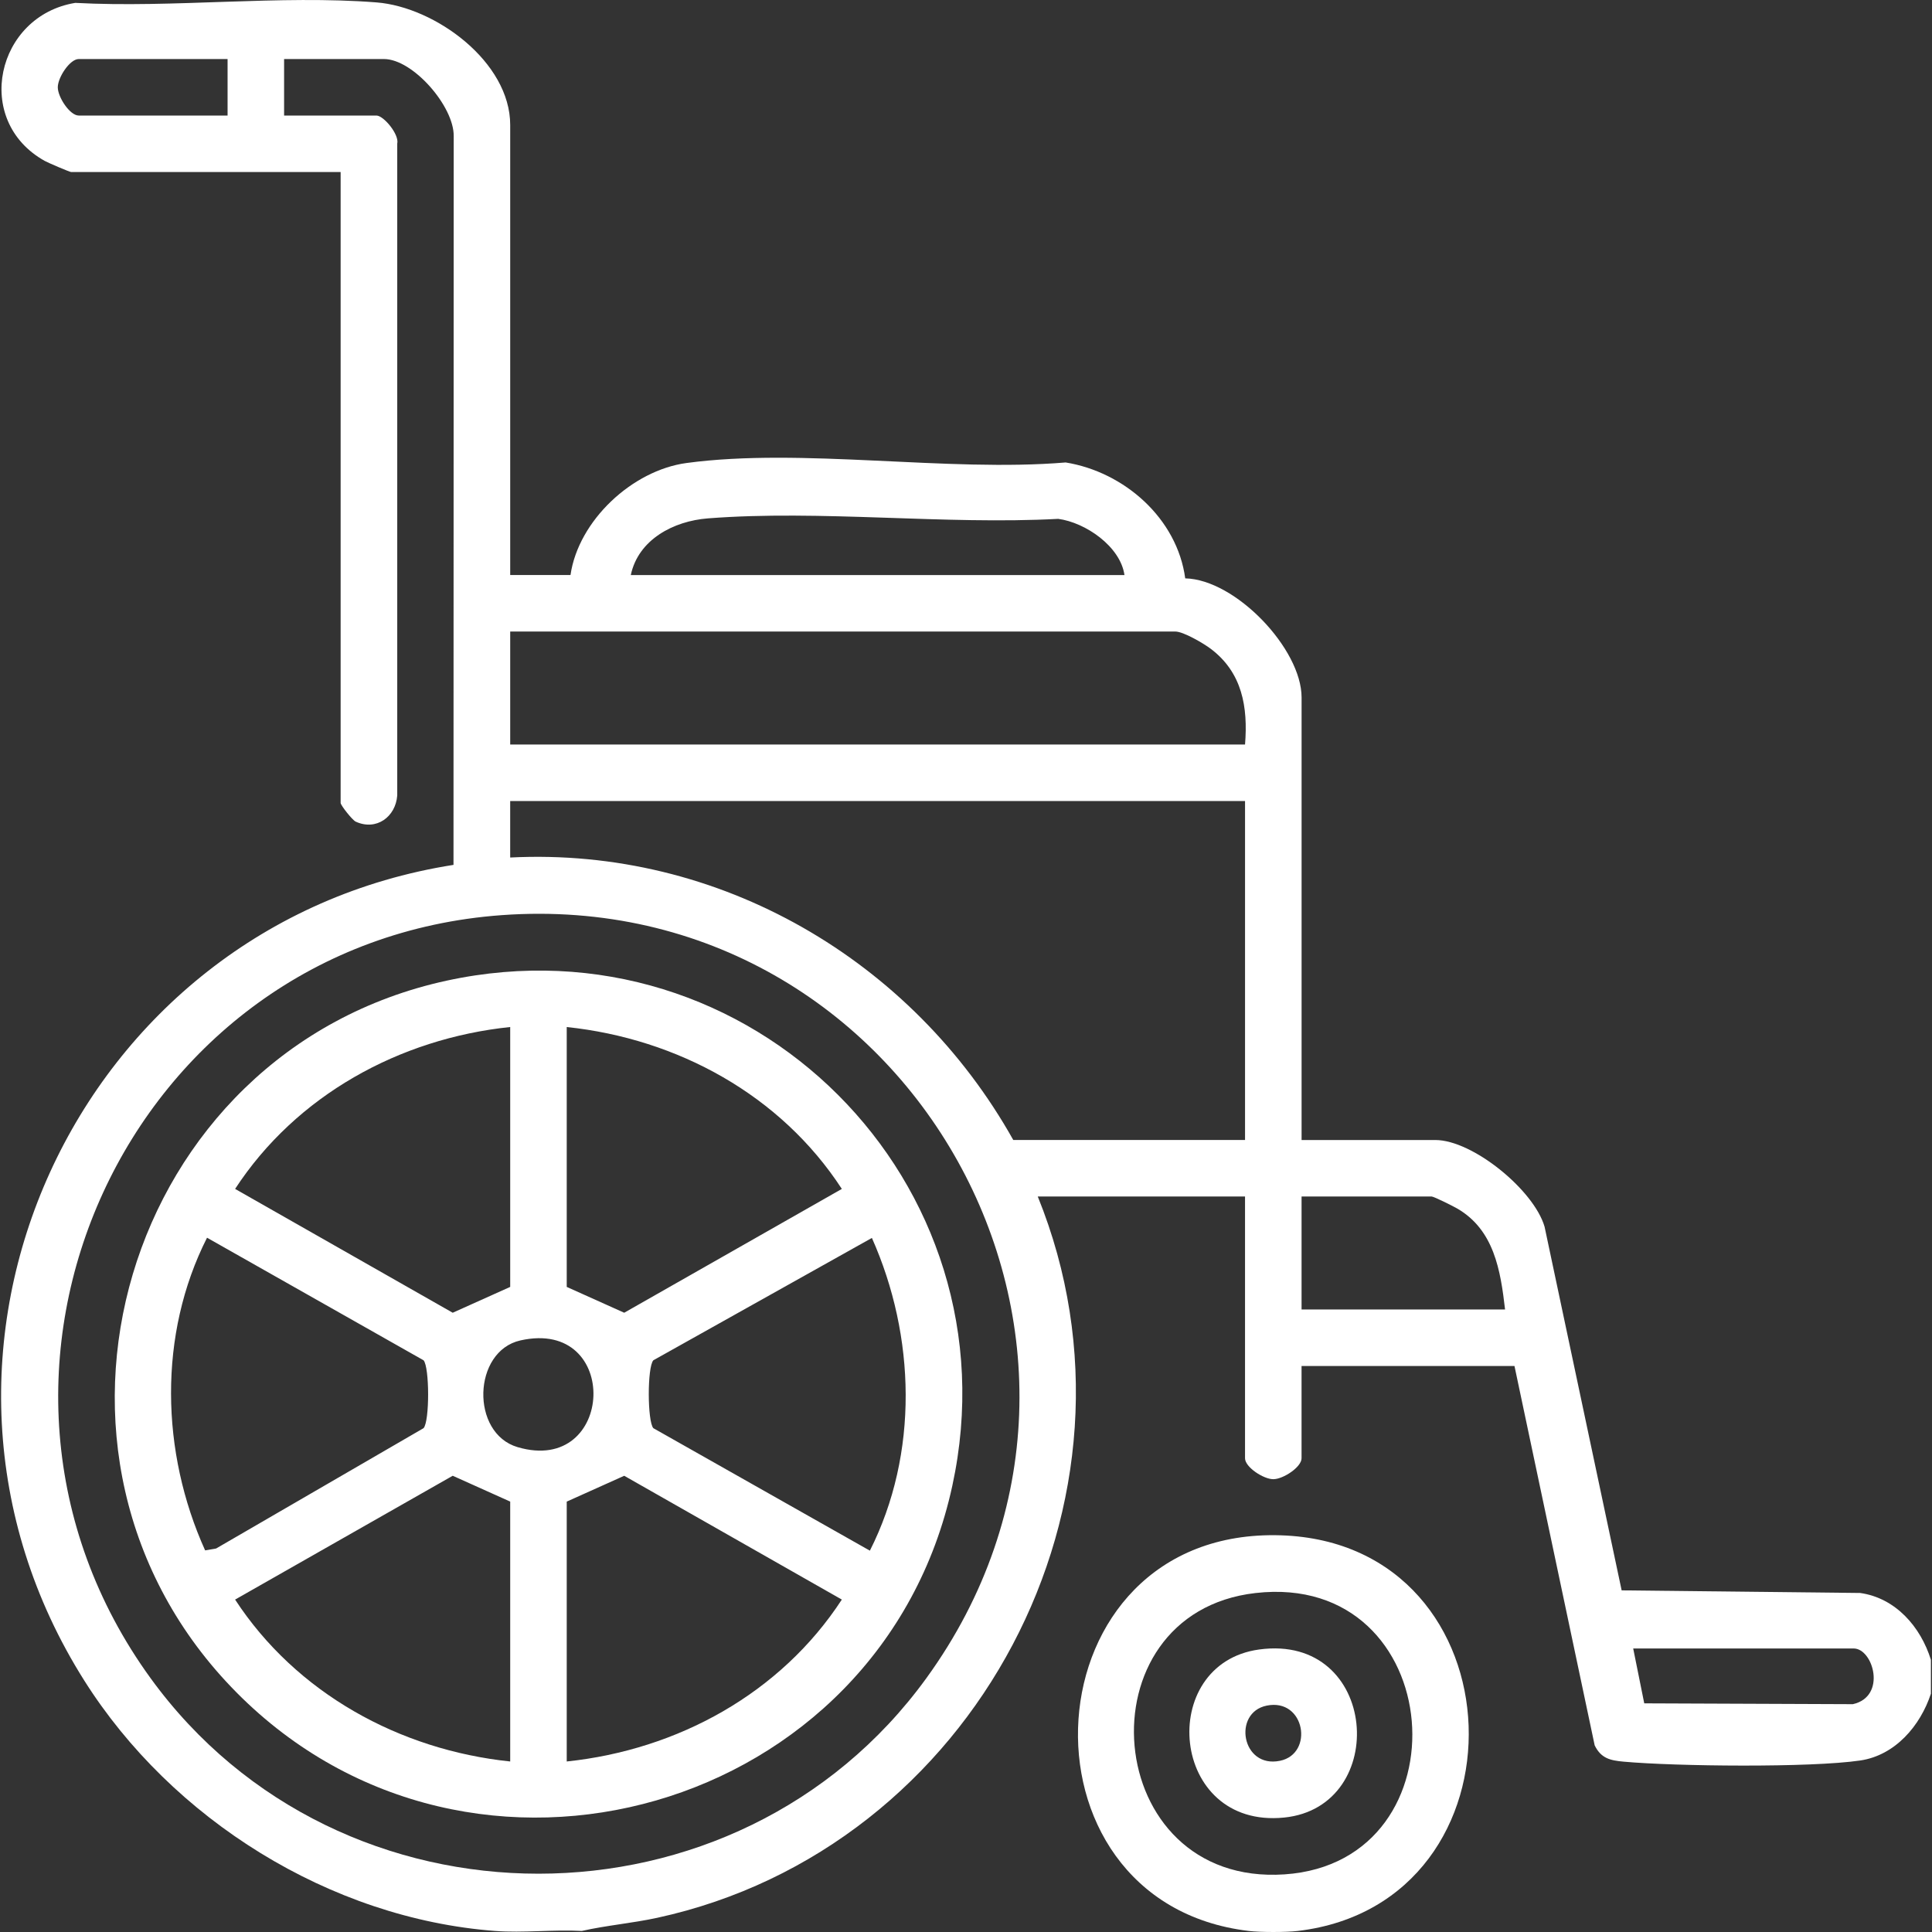 <?xml version="1.0" encoding="UTF-8"?> <svg xmlns="http://www.w3.org/2000/svg" id="katman_1" version="1.1" viewBox="0 0 1000 1000"><rect x="0" y="0" width="1000" height="1000" fill="#333333" stroke="none"/><defs><style> .st0 { fill: #fff; } </style></defs><path class="st0" d="M256.28,999.46c-85.57-6.46-167.33-57.84-212.65-129.6-106.9-169.27-4.12-391.53,191.1-422.2l.11-377.15c.23-15.43-21.1-39.95-36.1-39.95h-51.69v29.24h47.79c3.7,0,11.92,9.79,10.77,14.58v337.35c-.81,11.04-10.78,18.44-21.48,13.56-1.78-.81-7.82-8.48-7.82-9.71V89.05H36.84c-.74,0-11.92-4.77-13.72-5.78C-14.26,62.37-1.87,8.14,38.96,1.49c50.61,2.71,105.89-4.17,155.95-.24,30.43,2.39,69.17,30.79,69.17,63.43v232.96h31.21c4.08-28.17,31.95-54.18,60-57.98,59.72-8.08,134.95,4.83,196.29-.29,30.36,4.9,57.72,28.98,61.89,59.99,26.07.59,60.23,36.49,60.23,61.64v229.07h69.24c19.25,0,50.97,25.81,56.53,44.88l39.89,188.22,123.48,1.35c18.42,2.64,31.3,17.56,36.59,34.58v17.55c-5.46,16.62-18.5,31.92-36.6,34.58-25.76,3.79-95.51,3.04-122.47.6-6.95-.63-11.68-1.71-14.96-8.44l-41.51-196.35h-110.21v47.76c0,4.58-9.53,10.83-14.63,10.83s-14.63-6.25-14.63-10.83v-135.49h-107.28c63.49,156.61-32.5,337.6-196.99,373.35-12.95,2.81-26.15,3.89-39.03,6.8-14.65-.8-30.36,1.09-44.86,0ZM117.79,30.56H40.74c-4.58,0-10.83,9.52-10.83,14.62s6.25,14.62,10.83,14.62h77.05v-29.24ZM582.02,297.64c-2.12-14.81-20.18-27.22-34.3-29.08-58.88,3.16-123.07-4.77-181.32-.25-17.79,1.38-36.01,10.96-39.9,29.33h255.52ZM644.43,385.37c1.56-19.43-1.43-37.21-17.73-49.54-3.77-2.85-14.19-8.95-18.35-8.95h-344.27v58.48h380.36ZM644.43,414.61h-380.36v29.24c108.2-5.5,208.16,52.99,260.4,146.21h119.96v-175.45ZM259.78,473.67c-193.56,13.94-296.22,237.32-181.81,395,97.9,134.92,303.65,134.83,401.48,0,124.84-172.07-8.4-410.22-219.67-395ZM779.02,677.79c-2.34-20.27-5.69-41.2-24.76-52.26-2.11-1.22-12.09-6.23-13.28-6.23h-67.29v58.48h105.33ZM845.34,853.25l5.72,28.4,107.97.43c17.69-3.95,10.56-28.83.42-28.83h-114.11Z"></path><path class="st0" d="M671.74,999.46c-6.05.72-19.3.72-25.36,0-125.56-14.92-115.09-209.09,16.68-204.78,125.18,4.1,130.83,190.26,8.68,204.78ZM649.85,824.55c-91.44,10.43-80.49,152.06,15.04,145.62,95.56-6.44,84.98-157.03-15.04-145.62Z"></path><path class="st0" d="M122.37,875.96c-121.01-122.21-58.35-332.12,108.9-368.39,157.01-34.05,295.71,104.56,261.64,261.5-36.61,168.66-248.69,229.96-370.54,106.9ZM264.08,531.58c-57.34,5.98-110.79,35.41-142.39,83.8l112.64,64.09,29.75-13.37v-134.52ZM293.34,531.58v134.52l29.75,13.37,112.64-64.09c-31.58-48.54-85-77.76-142.39-83.79ZM106.18,802.47l5.66-.96,107.39-62.29c3.2-3.56,3.1-31.68,0-35.14l-112.07-63.44c-25.41,50.22-23.94,111.02-.99,161.83ZM451.3,640.75l-113.13,63.33c-3.2,3.56-3.1,31.68,0,35.14l112.08,63.4c25.39-50.29,23.68-110.99,1.04-161.87ZM269.36,693.8c-24.74,5.55-25.92,48.02-1.47,55.23,50.45,14.88,53.76-66.98,1.47-55.23ZM264.08,777.22l-29.75-13.37-112.64,64.09c31.6,48.39,85.05,77.82,142.39,83.8v-134.52ZM293.34,777.22v134.52c57.47-6.04,110.73-35.25,142.39-83.8l-112.64-64.08-29.75,13.37Z"></path><path class="st0" d="M651.76,853.77c61.87-8.43,67.97,81.42,12.94,86.99-59.39,6.01-66.32-79.72-12.94-86.99ZM655.62,882.83c-17.74,3.63-13,32.62,6.88,28.56,17.74-3.63,13-32.62-6.88-28.56Z"></path></svg> 